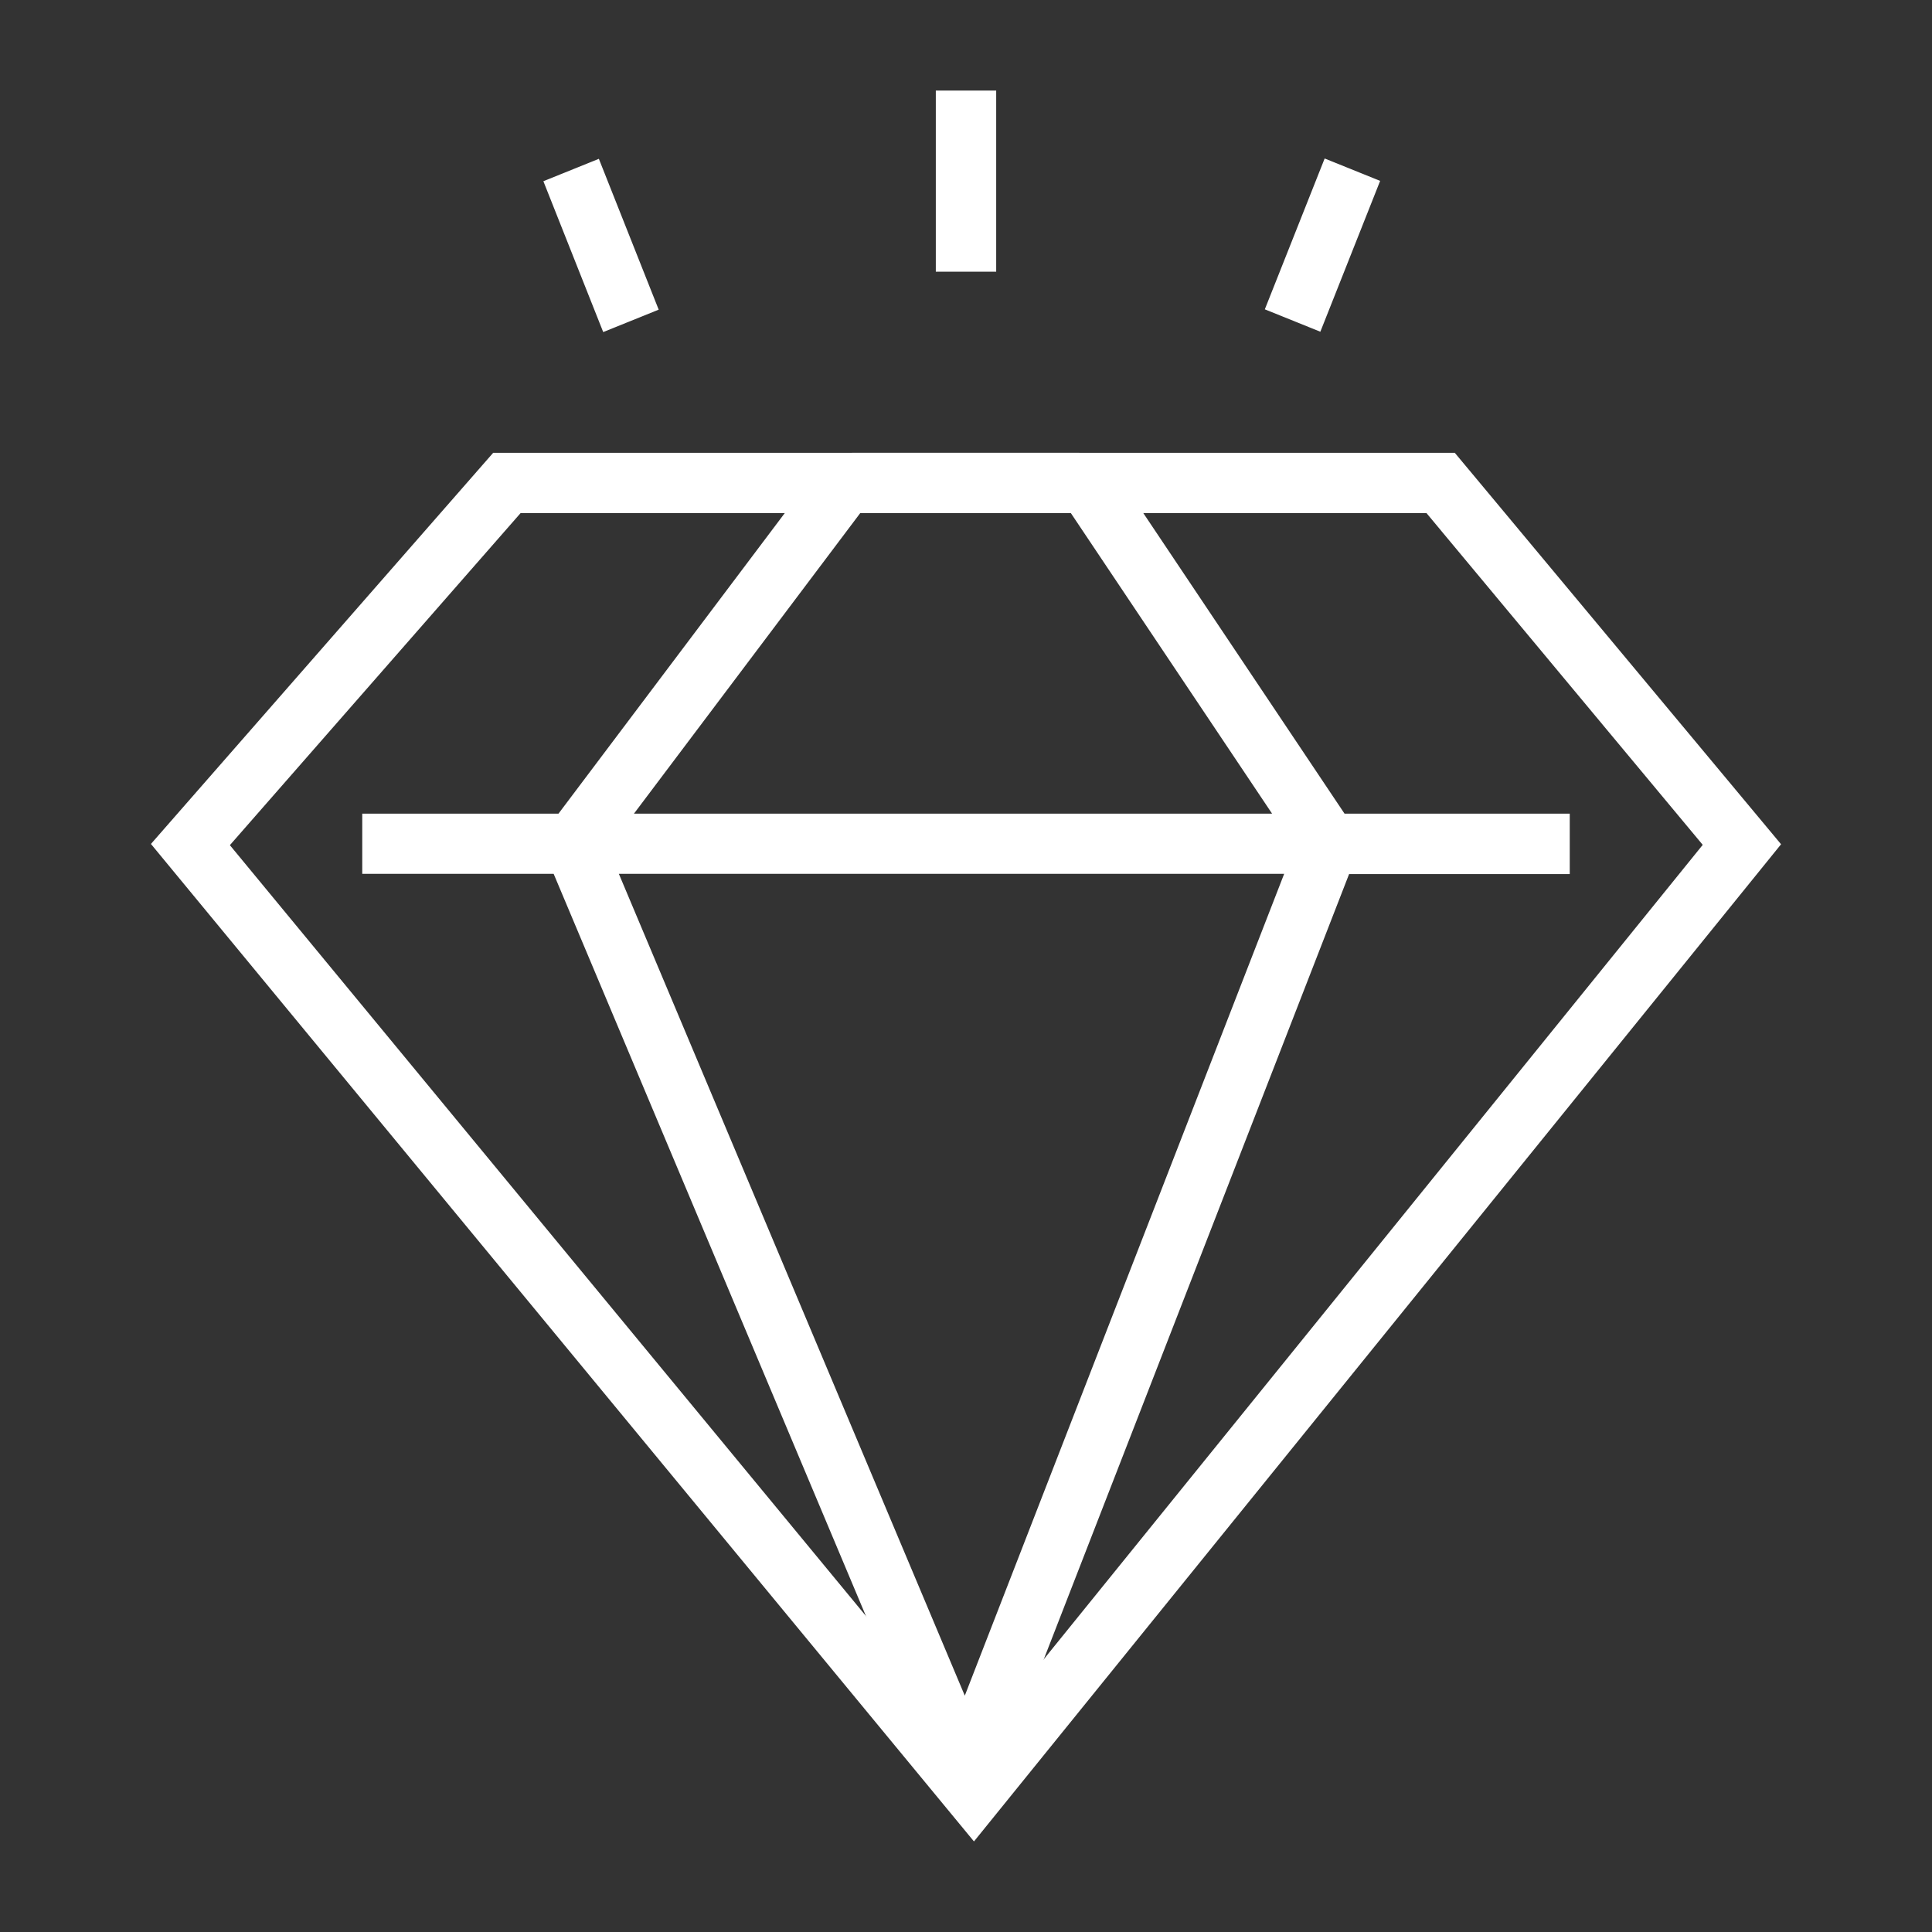 <svg xmlns="http://www.w3.org/2000/svg" fill="none" viewBox="0 0 64 64" height="64" width="64">
<rect x="0" y="0" width="64" height="64" fill="#333333" stroke="none"/>
<path fill="white" d="M33 3H31V9H33V3Z"></path>
<path fill="white" d="M19.838 5.261L18 6.003L19.982 11L21.82 10.258L19.838 5.261Z"></path>
<path fill="white" d="M43.881 5.25L41.899 10.247L43.738 10.989L45.719 5.992L43.881 5.25Z"></path>
<path fill="white" d="M32.264 61L5 27.957L16.337 15H48.192L59 27.967L32.264 61ZM7.615 27.997L32.245 57.846L56.405 27.987L47.254 16.997H17.245L7.615 27.997Z"></path>
<path fill="white" d="M52 26.954H44.54L36.99 15.677C36.72 15.259 36.25 15 35.73 15H28.25C27.76 15 27.3 15.239 27.05 15.598L18.5 26.954H12V28.946H18.34L30.6 58.084C30.83 58.641 31.37 59 31.98 59H32C32.62 59 33.16 58.611 33.38 58.044L44.69 28.956H52V26.964V26.954ZM28.5 16.992H35.47L42.14 26.954H21L28.5 16.992ZM31.96 56.171L20.5 28.946H42.54L31.96 56.171Z"></path>
</svg>
